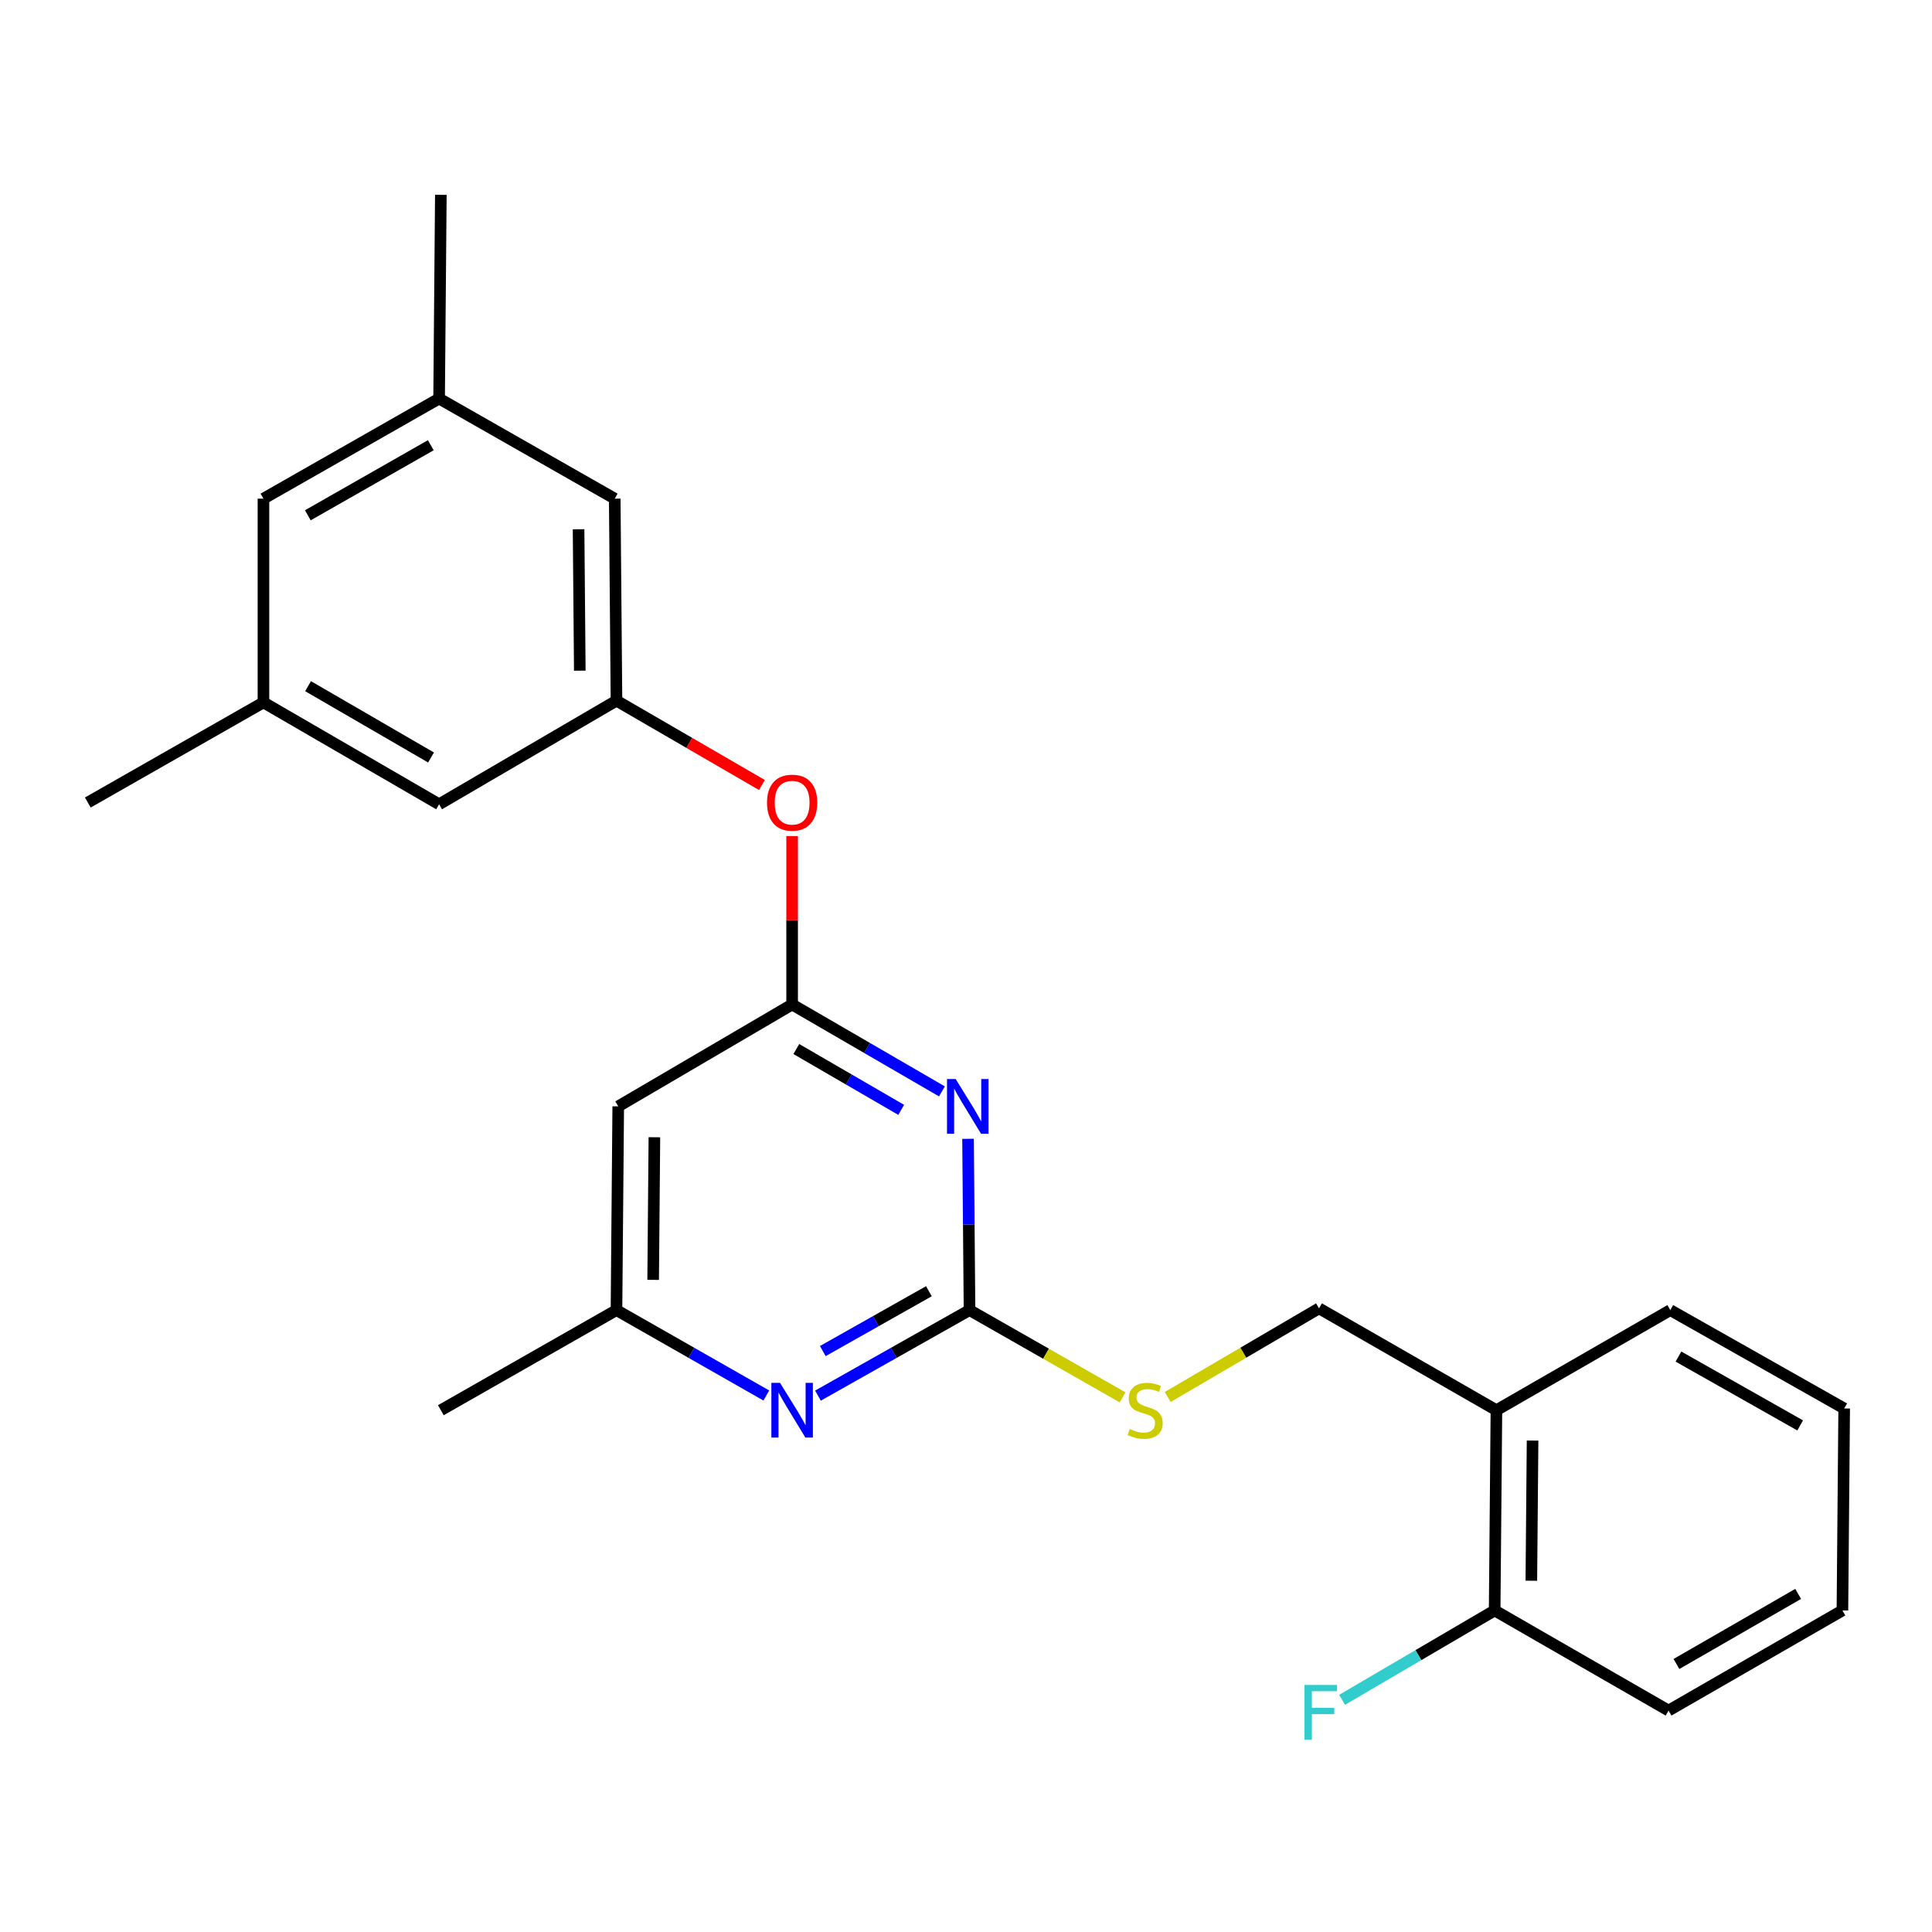 <?xml version='1.0' encoding='iso-8859-1'?>
<svg version='1.1' baseProfile='full'
              xmlns='http://www.w3.org/2000/svg'
                      xmlns:rdkit='http://www.rdkit.org/xml'
                      xmlns:xlink='http://www.w3.org/1999/xlink'
                  xml:space='preserve'
width='1000px' height='1000px' viewBox='0 0 1000 1000'>
<!-- END OF HEADER -->
<rect style='opacity:1.0;fill:#FFFFFF;stroke:none' width='1000' height='1000' x='0' y='0'> </rect>
<path class='bond-0' d='M 319.998,572.657 L 319.087,678.111' style='fill:none;fill-rule:evenodd;stroke:#000000;stroke-width:6px;stroke-linecap:butt;stroke-linejoin:miter;stroke-opacity:1' />
<path class='bond-0' d='M 338.712,588.638 L 338.074,662.456' style='fill:none;fill-rule:evenodd;stroke:#000000;stroke-width:6px;stroke-linecap:butt;stroke-linejoin:miter;stroke-opacity:1' />
<path class='bond-1' d='M 319.998,572.657 L 410.004,519.925' style='fill:none;fill-rule:evenodd;stroke:#000000;stroke-width:6px;stroke-linecap:butt;stroke-linejoin:miter;stroke-opacity:1' />
<path class='bond-2' d='M 319.087,678.111 L 228.18,729.922' style='fill:none;fill-rule:evenodd;stroke:#000000;stroke-width:6px;stroke-linecap:butt;stroke-linejoin:miter;stroke-opacity:1' />
<path class='bond-3' d='M 319.087,678.111 L 357.867,700.211' style='fill:none;fill-rule:evenodd;stroke:#000000;stroke-width:6px;stroke-linecap:butt;stroke-linejoin:miter;stroke-opacity:1' />
<path class='bond-3' d='M 357.867,700.211 L 396.648,722.311' style='fill:none;fill-rule:evenodd;stroke:#0000FF;stroke-width:6px;stroke-linecap:butt;stroke-linejoin:miter;stroke-opacity:1' />
<path class='bond-4' d='M 423.38,722.374 L 462.601,700.243' style='fill:none;fill-rule:evenodd;stroke:#0000FF;stroke-width:6px;stroke-linecap:butt;stroke-linejoin:miter;stroke-opacity:1' />
<path class='bond-4' d='M 462.601,700.243 L 501.822,678.111' style='fill:none;fill-rule:evenodd;stroke:#000000;stroke-width:6px;stroke-linecap:butt;stroke-linejoin:miter;stroke-opacity:1' />
<path class='bond-4' d='M 425.882,699.317 L 453.337,683.824' style='fill:none;fill-rule:evenodd;stroke:#0000FF;stroke-width:6px;stroke-linecap:butt;stroke-linejoin:miter;stroke-opacity:1' />
<path class='bond-4' d='M 453.337,683.824 L 480.792,668.332' style='fill:none;fill-rule:evenodd;stroke:#000000;stroke-width:6px;stroke-linecap:butt;stroke-linejoin:miter;stroke-opacity:1' />
<path class='bond-5' d='M 501.822,678.111 L 501.439,633.782' style='fill:none;fill-rule:evenodd;stroke:#000000;stroke-width:6px;stroke-linecap:butt;stroke-linejoin:miter;stroke-opacity:1' />
<path class='bond-5' d='M 501.439,633.782 L 501.056,589.453' style='fill:none;fill-rule:evenodd;stroke:#0000FF;stroke-width:6px;stroke-linecap:butt;stroke-linejoin:miter;stroke-opacity:1' />
<path class='bond-6' d='M 501.822,678.111 L 541.428,700.684' style='fill:none;fill-rule:evenodd;stroke:#000000;stroke-width:6px;stroke-linecap:butt;stroke-linejoin:miter;stroke-opacity:1' />
<path class='bond-6' d='M 541.428,700.684 L 581.033,723.256' style='fill:none;fill-rule:evenodd;stroke:#CCCC00;stroke-width:6px;stroke-linecap:butt;stroke-linejoin:miter;stroke-opacity:1' />
<path class='bond-7' d='M 487.544,564.903 L 448.774,542.414' style='fill:none;fill-rule:evenodd;stroke:#0000FF;stroke-width:6px;stroke-linecap:butt;stroke-linejoin:miter;stroke-opacity:1' />
<path class='bond-7' d='M 448.774,542.414 L 410.004,519.925' style='fill:none;fill-rule:evenodd;stroke:#000000;stroke-width:6px;stroke-linecap:butt;stroke-linejoin:miter;stroke-opacity:1' />
<path class='bond-7' d='M 466.454,574.463 L 439.315,558.721' style='fill:none;fill-rule:evenodd;stroke:#0000FF;stroke-width:6px;stroke-linecap:butt;stroke-linejoin:miter;stroke-opacity:1' />
<path class='bond-7' d='M 439.315,558.721 L 412.176,542.978' style='fill:none;fill-rule:evenodd;stroke:#000000;stroke-width:6px;stroke-linecap:butt;stroke-linejoin:miter;stroke-opacity:1' />
<path class='bond-8' d='M 410.004,519.925 L 410.004,476.34' style='fill:none;fill-rule:evenodd;stroke:#000000;stroke-width:6px;stroke-linecap:butt;stroke-linejoin:miter;stroke-opacity:1' />
<path class='bond-8' d='M 410.004,476.34 L 410.004,432.755' style='fill:none;fill-rule:evenodd;stroke:#FF0000;stroke-width:6px;stroke-linecap:butt;stroke-linejoin:miter;stroke-opacity:1' />
<path class='bond-9' d='M 394.377,406.319 L 356.732,384.49' style='fill:none;fill-rule:evenodd;stroke:#FF0000;stroke-width:6px;stroke-linecap:butt;stroke-linejoin:miter;stroke-opacity:1' />
<path class='bond-9' d='M 356.732,384.49 L 319.087,362.66' style='fill:none;fill-rule:evenodd;stroke:#000000;stroke-width:6px;stroke-linecap:butt;stroke-linejoin:miter;stroke-opacity:1' />
<path class='bond-10' d='M 227.279,206.295 L 136.362,258.106' style='fill:none;fill-rule:evenodd;stroke:#000000;stroke-width:6px;stroke-linecap:butt;stroke-linejoin:miter;stroke-opacity:1' />
<path class='bond-10' d='M 222.975,230.446 L 159.333,266.713' style='fill:none;fill-rule:evenodd;stroke:#000000;stroke-width:6px;stroke-linecap:butt;stroke-linejoin:miter;stroke-opacity:1' />
<path class='bond-11' d='M 227.279,206.295 L 318.186,258.106' style='fill:none;fill-rule:evenodd;stroke:#000000;stroke-width:6px;stroke-linecap:butt;stroke-linejoin:miter;stroke-opacity:1' />
<path class='bond-12' d='M 227.279,206.295 L 228.18,100.841' style='fill:none;fill-rule:evenodd;stroke:#000000;stroke-width:6px;stroke-linecap:butt;stroke-linejoin:miter;stroke-opacity:1' />
<path class='bond-13' d='M 604.417,723.075 L 643.571,700.137' style='fill:none;fill-rule:evenodd;stroke:#CCCC00;stroke-width:6px;stroke-linecap:butt;stroke-linejoin:miter;stroke-opacity:1' />
<path class='bond-13' d='M 643.571,700.137 L 682.725,677.2' style='fill:none;fill-rule:evenodd;stroke:#000000;stroke-width:6px;stroke-linecap:butt;stroke-linejoin:miter;stroke-opacity:1' />
<path class='bond-14' d='M 682.725,677.2 L 774.543,729.922' style='fill:none;fill-rule:evenodd;stroke:#000000;stroke-width:6px;stroke-linecap:butt;stroke-linejoin:miter;stroke-opacity:1' />
<path class='bond-15' d='M 136.362,258.106 L 136.362,363.56' style='fill:none;fill-rule:evenodd;stroke:#000000;stroke-width:6px;stroke-linecap:butt;stroke-linejoin:miter;stroke-opacity:1' />
<path class='bond-16' d='M 136.362,363.56 L 227.279,416.293' style='fill:none;fill-rule:evenodd;stroke:#000000;stroke-width:6px;stroke-linecap:butt;stroke-linejoin:miter;stroke-opacity:1' />
<path class='bond-16' d='M 159.457,355.163 L 223.1,392.076' style='fill:none;fill-rule:evenodd;stroke:#000000;stroke-width:6px;stroke-linecap:butt;stroke-linejoin:miter;stroke-opacity:1' />
<path class='bond-17' d='M 136.362,363.56 L 45.455,415.382' style='fill:none;fill-rule:evenodd;stroke:#000000;stroke-width:6px;stroke-linecap:butt;stroke-linejoin:miter;stroke-opacity:1' />
<path class='bond-18' d='M 774.543,729.922 L 773.632,833.564' style='fill:none;fill-rule:evenodd;stroke:#000000;stroke-width:6px;stroke-linecap:butt;stroke-linejoin:miter;stroke-opacity:1' />
<path class='bond-18' d='M 793.258,745.634 L 792.62,818.184' style='fill:none;fill-rule:evenodd;stroke:#000000;stroke-width:6px;stroke-linecap:butt;stroke-linejoin:miter;stroke-opacity:1' />
<path class='bond-19' d='M 774.543,729.922 L 864.539,678.111' style='fill:none;fill-rule:evenodd;stroke:#000000;stroke-width:6px;stroke-linecap:butt;stroke-linejoin:miter;stroke-opacity:1' />
<path class='bond-20' d='M 773.632,833.564 L 734.148,856.695' style='fill:none;fill-rule:evenodd;stroke:#000000;stroke-width:6px;stroke-linecap:butt;stroke-linejoin:miter;stroke-opacity:1' />
<path class='bond-20' d='M 734.148,856.695 L 694.664,879.826' style='fill:none;fill-rule:evenodd;stroke:#33CCCC;stroke-width:6px;stroke-linecap:butt;stroke-linejoin:miter;stroke-opacity:1' />
<path class='bond-21' d='M 773.632,833.564 L 863.638,885.385' style='fill:none;fill-rule:evenodd;stroke:#000000;stroke-width:6px;stroke-linecap:butt;stroke-linejoin:miter;stroke-opacity:1' />
<path class='bond-22' d='M 864.539,678.111 L 954.545,729.021' style='fill:none;fill-rule:evenodd;stroke:#000000;stroke-width:6px;stroke-linecap:butt;stroke-linejoin:miter;stroke-opacity:1' />
<path class='bond-22' d='M 868.759,702.156 L 931.763,737.793' style='fill:none;fill-rule:evenodd;stroke:#000000;stroke-width:6px;stroke-linecap:butt;stroke-linejoin:miter;stroke-opacity:1' />
<path class='bond-23' d='M 863.638,885.385 L 953.634,833.564' style='fill:none;fill-rule:evenodd;stroke:#000000;stroke-width:6px;stroke-linecap:butt;stroke-linejoin:miter;stroke-opacity:1' />
<path class='bond-23' d='M 867.731,861.275 L 930.728,825' style='fill:none;fill-rule:evenodd;stroke:#000000;stroke-width:6px;stroke-linecap:butt;stroke-linejoin:miter;stroke-opacity:1' />
<path class='bond-24' d='M 954.545,729.021 L 953.634,833.564' style='fill:none;fill-rule:evenodd;stroke:#000000;stroke-width:6px;stroke-linecap:butt;stroke-linejoin:miter;stroke-opacity:1' />
<path class='bond-25' d='M 227.279,416.293 L 319.087,362.66' style='fill:none;fill-rule:evenodd;stroke:#000000;stroke-width:6px;stroke-linecap:butt;stroke-linejoin:miter;stroke-opacity:1' />
<path class='bond-26' d='M 319.087,362.66 L 318.186,258.106' style='fill:none;fill-rule:evenodd;stroke:#000000;stroke-width:6px;stroke-linecap:butt;stroke-linejoin:miter;stroke-opacity:1' />
<path class='bond-26' d='M 300.101,347.139 L 299.47,273.952' style='fill:none;fill-rule:evenodd;stroke:#000000;stroke-width:6px;stroke-linecap:butt;stroke-linejoin:miter;stroke-opacity:1' />
<path  class='atom-2' d='M 403.744 715.762
L 413.024 730.762
Q 413.944 732.242, 415.424 734.922
Q 416.904 737.602, 416.984 737.762
L 416.984 715.762
L 420.744 715.762
L 420.744 744.082
L 416.864 744.082
L 406.904 727.682
Q 405.744 725.762, 404.504 723.562
Q 403.304 721.362, 402.944 720.682
L 402.944 744.082
L 399.264 744.082
L 399.264 715.762
L 403.744 715.762
' fill='#0000FF'/>
<path  class='atom-4' d='M 494.651 558.497
L 503.931 573.497
Q 504.851 574.977, 506.331 577.657
Q 507.811 580.337, 507.891 580.497
L 507.891 558.497
L 511.651 558.497
L 511.651 586.817
L 507.771 586.817
L 497.811 570.417
Q 496.651 568.497, 495.411 566.297
Q 494.211 564.097, 493.851 563.417
L 493.851 586.817
L 490.171 586.817
L 490.171 558.497
L 494.651 558.497
' fill='#0000FF'/>
<path  class='atom-6' d='M 397.004 415.462
Q 397.004 408.662, 400.364 404.862
Q 403.724 401.062, 410.004 401.062
Q 416.284 401.062, 419.644 404.862
Q 423.004 408.662, 423.004 415.462
Q 423.004 422.342, 419.604 426.262
Q 416.204 430.142, 410.004 430.142
Q 403.764 430.142, 400.364 426.262
Q 397.004 422.382, 397.004 415.462
M 410.004 426.942
Q 414.324 426.942, 416.644 424.062
Q 419.004 421.142, 419.004 415.462
Q 419.004 409.902, 416.644 407.102
Q 414.324 404.262, 410.004 404.262
Q 405.684 404.262, 403.324 407.062
Q 401.004 409.862, 401.004 415.462
Q 401.004 421.182, 403.324 424.062
Q 405.684 426.942, 410.004 426.942
' fill='#FF0000'/>
<path  class='atom-8' d='M 584.729 739.642
Q 585.049 739.762, 586.369 740.322
Q 587.689 740.882, 589.129 741.242
Q 590.609 741.562, 592.049 741.562
Q 594.729 741.562, 596.289 740.282
Q 597.849 738.962, 597.849 736.682
Q 597.849 735.122, 597.049 734.162
Q 596.289 733.202, 595.089 732.682
Q 593.889 732.162, 591.889 731.562
Q 589.369 730.802, 587.849 730.082
Q 586.369 729.362, 585.289 727.842
Q 584.249 726.322, 584.249 723.762
Q 584.249 720.202, 586.649 718.002
Q 589.089 715.802, 593.889 715.802
Q 597.169 715.802, 600.889 717.362
L 599.969 720.442
Q 596.569 719.042, 594.009 719.042
Q 591.249 719.042, 589.729 720.202
Q 588.209 721.322, 588.249 723.282
Q 588.249 724.802, 589.009 725.722
Q 589.809 726.642, 590.929 727.162
Q 592.089 727.682, 594.009 728.282
Q 596.569 729.082, 598.089 729.882
Q 599.609 730.682, 600.689 732.322
Q 601.809 733.922, 601.809 736.682
Q 601.809 740.602, 599.169 742.722
Q 596.569 744.802, 592.209 744.802
Q 589.689 744.802, 587.769 744.242
Q 585.889 743.722, 583.649 742.802
L 584.729 739.642
' fill='#CCCC00'/>
<path  class='atom-15' d='M 675.216 872.126
L 692.056 872.126
L 692.056 875.366
L 679.016 875.366
L 679.016 883.966
L 690.616 883.966
L 690.616 887.246
L 679.016 887.246
L 679.016 900.446
L 675.216 900.446
L 675.216 872.126
' fill='#33CCCC'/>
</svg>

